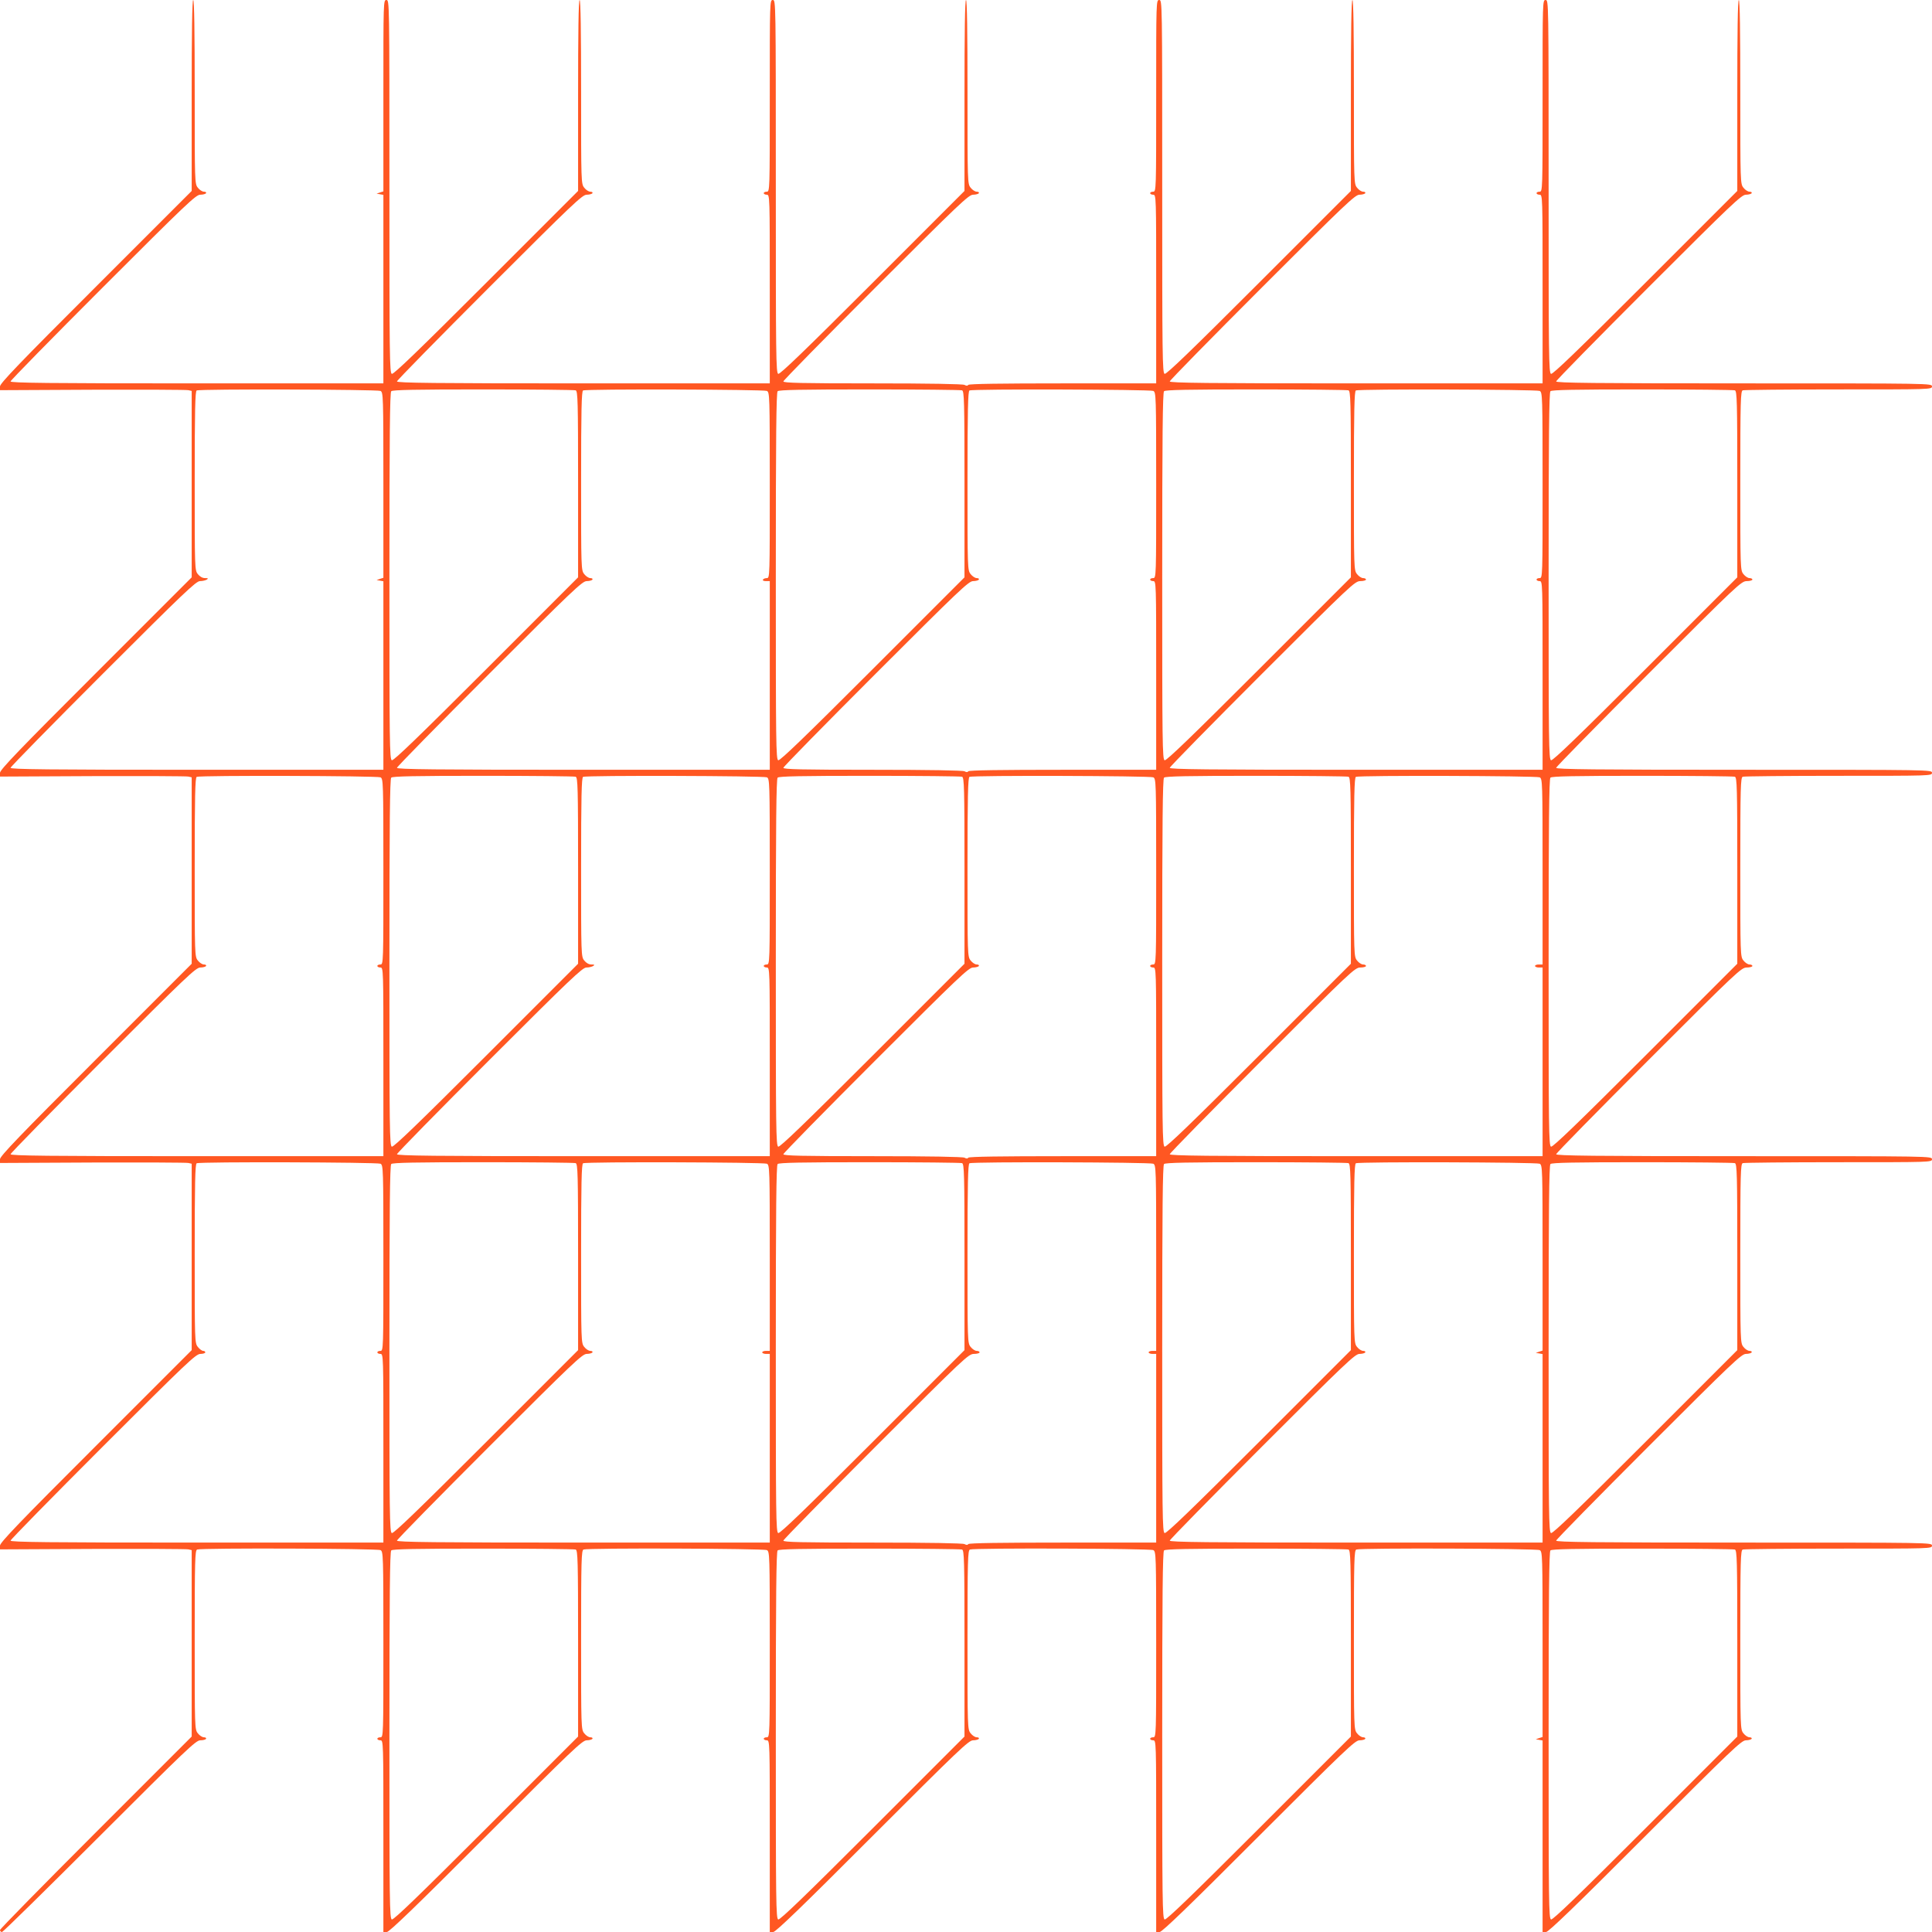 <?xml version="1.0" standalone="no"?>
<!DOCTYPE svg PUBLIC "-//W3C//DTD SVG 20010904//EN"
 "http://www.w3.org/TR/2001/REC-SVG-20010904/DTD/svg10.dtd">
<svg version="1.0" xmlns="http://www.w3.org/2000/svg"
 width="1280pt" height="1280pt" viewBox="0 0 1280 1280"
 preserveAspectRatio="xMidYMid meet">
<g transform="translate(0,1280) scale(0.1,-0.1)"
fill="#ff5722" stroke="none">
<path d="M1270 12168 l0 -633 -635 -635 c-505 -504 -635 -640 -635 -660 l0
-25 612 3 c337 1 623 0 636 -3 l22 -5 0 -618 0 -617 -635 -635 c-505 -504
-635 -640 -635 -660 l0 -25 612 3 c337 1 623 0 636 -3 l22 -5 0 -618 0 -617
-635 -635 c-505 -504 -635 -640 -635 -660 l0 -25 612 3 c337 1 623 0 636 -3
l22 -5 0 -618 0 -617 -635 -635 c-505 -504 -635 -640 -635 -660 l0 -25 612 3
c337 1 623 0 636 -3 l22 -5 0 -618 0 -617 -635 -635 c-349 -349 -635 -640
-635 -647 0 -7 6 -13 13 -13 7 0 298 286 647 635 575 575 638 635 667 635 17
0 35 4 38 10 3 5 -3 10 -14 10 -11 0 -29 12 -40 26 -21 26 -21 35 -21 619 0
531 2 593 16 599 29 11 1194 7 1215 -4 18 -10 19 -28 19 -625 0 -608 0 -615
-20 -615 -11 0 -20 -4 -20 -10 0 -5 9 -10 20 -10 20 0 20 -7 20 -635 l0 -635
23 0 c16 0 190 167 657 635 575 575 638 635 667 635 17 0 35 5 38 10 3 6 -3
10 -14 10 -11 0 -29 12 -40 26 -21 26 -21 35 -21 619 0 531 2 593 16 599 29
11 1194 7 1215 -4 18 -10 19 -28 19 -625 0 -608 0 -615 -20 -615 -11 0 -20 -4
-20 -10 0 -5 9 -10 20 -10 20 0 20 -7 20 -635 l0 -635 23 0 c16 0 190 167 657
635 575 575 638 635 667 635 17 0 35 5 38 10 3 6 -3 10 -14 10 -11 0 -29 12
-40 26 -21 26 -21 35 -21 619 0 531 2 593 16 599 29 11 1194 7 1215 -4 18 -10
19 -28 19 -625 0 -608 0 -615 -20 -615 -11 0 -20 -4 -20 -10 0 -5 9 -10 20
-10 20 0 20 -7 20 -635 l0 -635 23 0 c16 0 190 167 657 635 575 575 638 635
667 635 17 0 35 4 38 10 3 5 -3 10 -14 10 -11 0 -29 12 -40 26 -21 26 -21 35
-21 619 0 531 2 593 16 599 29 11 1194 7 1215 -4 18 -10 19 -28 19 -624 l0
-614 -22 -7 -23 -8 22 -4 23 -4 0 -635 0 -634 23 0 c16 0 190 167 657 635 575
575 638 635 667 635 17 0 35 5 38 10 3 5 -3 10 -14 10 -11 0 -29 12 -40 26
-21 26 -21 35 -21 619 0 531 2 593 16 599 9 3 294 6 635 6 612 0 619 0 619 20
0 20 -7 20 -1245 20 -995 0 -1245 3 -1245 13 0 7 276 288 613 625 552 552 615
612 644 612 18 0 35 5 38 10 3 6 -3 10 -14 10 -11 0 -29 12 -40 26 -21 26 -21
35 -21 619 0 531 2 593 16 599 9 3 294 6 635 6 612 0 619 0 619 20 0 20 -7 20
-1245 20 -995 0 -1245 3 -1245 13 0 7 276 288 613 625 591 591 614 612 650
612 20 0 37 5 37 10 0 6 -9 10 -19 10 -11 0 -29 12 -40 26 -21 26 -21 35 -21
619 0 531 2 593 16 599 9 3 294 6 635 6 612 0 619 0 619 20 0 20 -7 20 -1245
20 -995 0 -1245 3 -1245 13 0 7 276 288 613 625 591 591 614 612 650 612 20 0
37 5 37 10 0 6 -9 10 -19 10 -11 0 -29 12 -40 26 -21 26 -21 35 -21 619 0 531
2 593 16 599 9 3 294 6 635 6 612 0 619 0 619 20 0 20 -7 20 -1245 20 -995 0
-1245 3 -1245 13 0 7 276 288 613 625 552 552 615 612 644 612 18 0 35 5 38
10 3 6 -3 10 -14 10 -11 0 -29 12 -40 26 -21 26 -21 35 -21 635 0 399 -3 609
-10 609 -7 0 -10 -217 -10 -632 l0 -633 -609 -609 c-444 -444 -613 -607 -625
-603 -15 6 -16 116 -16 1242 0 1228 0 1235 -20 1235 -20 0 -20 -7 -20 -635 0
-628 0 -635 -20 -635 -11 0 -20 -4 -20 -10 0 -5 9 -10 20 -10 20 0 20 -7 20
-625 l0 -625 -1235 0 c-987 0 -1235 3 -1235 13 0 7 276 288 613 625 552 552
615 612 644 612 18 0 35 5 38 10 3 6 -3 10 -14 10 -11 0 -29 12 -40 26 -21 26
-21 35 -21 635 0 399 -3 609 -10 609 -7 0 -10 -217 -10 -632 l0 -633 -609
-609 c-444 -444 -613 -607 -625 -603 -15 6 -16 116 -16 1242 0 1228 0 1235
-20 1235 -20 0 -20 -7 -20 -635 0 -628 0 -635 -20 -635 -11 0 -20 -4 -20 -10
0 -5 9 -10 20 -10 20 0 20 -7 20 -625 l0 -625 -619 0 c-404 0 -622 -3 -626
-10 -4 -7 -12 -7 -25 0 -12 6 -234 10 -609 10 -469 0 -591 3 -591 13 0 7 276
288 613 625 552 552 615 612 644 612 18 0 35 5 38 10 3 6 -3 10 -14 10 -11 0
-29 12 -40 26 -21 26 -21 35 -21 635 0 399 -3 609 -10 609 -7 0 -10 -217 -10
-632 l0 -633 -609 -609 c-444 -444 -613 -607 -625 -603 -15 6 -16 116 -16
1242 0 1228 0 1235 -20 1235 -20 0 -20 -7 -20 -635 0 -628 0 -635 -20 -635
-11 0 -20 -4 -20 -10 0 -5 9 -10 20 -10 20 0 20 -7 20 -625 l0 -625 -1235 0
c-987 0 -1235 3 -1235 13 0 7 276 288 613 625 552 552 615 612 644 612 18 0
35 5 38 10 3 6 -3 10 -14 10 -11 0 -29 12 -40 26 -21 26 -21 35 -21 635 0 399
-3 609 -10 609 -7 0 -10 -217 -10 -632 l0 -633 -609 -609 c-444 -444 -613
-607 -625 -603 -15 6 -16 116 -16 1242 0 1228 0 1235 -20 1235 -20 0 -20 -7
-20 -634 l0 -634 -22 -7 -23 -8 23 -4 22 -4 0 -625 0 -624 -1235 0 c-987 0
-1235 3 -1235 13 0 7 276 288 613 625 552 552 615 612 644 612 18 0 35 5 38
10 3 6 -3 10 -14 10 -11 0 -29 12 -40 26 -21 26 -21 35 -21 635 0 399 -3 609
-10 609 -7 0 -10 -217 -10 -632z m1251 -1958 c18 -10 19 -28 19 -624 l0 -614
-22 -7 -23 -8 23 -4 22 -4 0 -625 0 -624 -1235 0 c-987 0 -1235 3 -1235 13 0
7 276 288 613 625 534 534 616 612 642 612 17 0 37 5 45 10 12 8 9 10 -12 10
-17 0 -34 10 -47 26 -21 26 -21 35 -21 620 0 464 3 593 13 597 25 11 1198 7
1218 -3z m1293 4 c14 -6 16 -70 16 -622 l0 -617 -609 -609 c-444 -444 -613
-607 -625 -603 -15 6 -16 114 -16 1220 0 930 3 1216 12 1225 9 9 158 12 609
12 329 0 604 -3 613 -6z m1267 -4 c18 -10 19 -28 19 -625 0 -602 0 -615 -19
-615 -11 0 -23 -4 -26 -10 -4 -6 5 -10 19 -10 l26 0 0 -625 0 -625 -1235 0
c-987 0 -1235 3 -1235 13 0 7 276 288 613 625 552 552 615 612 644 612 18 0
35 5 38 10 3 6 -3 10 -14 10 -11 0 -29 12 -40 26 -21 26 -21 35 -21 620 0 464
3 593 13 597 25 11 1198 7 1218 -3z m1293 4 c14 -6 16 -70 16 -622 l0 -617
-609 -609 c-444 -444 -613 -607 -625 -603 -15 6 -16 114 -16 1220 0 930 3
1216 12 1225 9 9 158 12 609 12 329 0 604 -3 613 -6z m1267 -4 c18 -10 19 -28
19 -625 0 -608 0 -615 -20 -615 -11 0 -20 -4 -20 -10 0 -5 9 -10 20 -10 20 0
20 -7 20 -625 l0 -625 -619 0 c-404 0 -622 -3 -626 -10 -4 -7 -12 -7 -25 0
-12 6 -234 10 -609 10 -469 0 -591 3 -591 13 0 7 276 288 613 625 552 552 615
612 644 612 18 0 35 5 38 10 3 6 -3 10 -14 10 -11 0 -29 12 -40 26 -21 26 -21
35 -21 620 0 464 3 593 13 597 25 11 1198 7 1218 -3z m1293 4 c14 -6 16 -70
16 -622 l0 -617 -609 -609 c-444 -444 -613 -607 -625 -603 -15 6 -16 114 -16
1220 0 930 3 1216 12 1225 9 9 158 12 609 12 329 0 604 -3 613 -6z m1267 -4
c18 -10 19 -28 19 -625 0 -608 0 -615 -20 -615 -11 0 -20 -4 -20 -10 0 -5 9
-10 20 -10 20 0 20 -7 20 -625 l0 -625 -1235 0 c-987 0 -1235 3 -1235 13 0 7
276 288 613 625 591 591 614 612 650 612 20 0 37 5 37 10 0 6 -9 10 -19 10
-11 0 -29 12 -40 26 -21 26 -21 35 -21 620 0 464 3 593 13 597 25 11 1198 7
1218 -3z m1293 4 c14 -6 16 -70 16 -622 l0 -617 -609 -609 c-444 -444 -613
-607 -625 -603 -15 6 -16 114 -16 1220 0 930 3 1216 12 1225 9 9 158 12 609
12 329 0 604 -3 613 -6z m-8973 -2564 c18 -10 19 -28 19 -625 0 -608 0 -615
-20 -615 -11 0 -20 -4 -20 -10 0 -5 9 -10 20 -10 20 0 20 -7 20 -625 l0 -625
-1235 0 c-987 0 -1235 3 -1235 13 0 7 276 288 613 625 552 552 615 612 644
612 18 0 35 5 38 10 3 6 -3 10 -14 10 -11 0 -29 12 -40 26 -21 26 -21 35 -21
620 0 464 3 593 13 597 25 11 1198 7 1218 -3z m1293 4 c14 -6 16 -70 16 -622
l0 -617 -609 -609 c-444 -444 -613 -607 -625 -603 -15 6 -16 114 -16 1220 0
930 3 1216 12 1225 9 9 158 12 609 12 329 0 604 -3 613 -6z m1267 -4 c18 -10
19 -28 19 -625 0 -608 0 -615 -20 -615 -11 0 -20 -4 -20 -10 0 -5 9 -10 20
-10 20 0 20 -7 20 -625 l0 -625 -1235 0 c-987 0 -1235 3 -1235 13 0 7 276 288
613 625 534 534 616 612 642 612 17 0 37 5 45 10 12 8 9 10 -12 10 -17 0 -34
10 -47 26 -21 26 -21 35 -21 620 0 464 3 593 13 597 25 11 1198 7 1218 -3z
m1293 4 c14 -6 16 -70 16 -622 l0 -617 -609 -609 c-444 -444 -613 -607 -625
-603 -15 6 -16 114 -16 1220 0 930 3 1216 12 1225 9 9 158 12 609 12 329 0
604 -3 613 -6z m1267 -4 c18 -10 19 -28 19 -625 0 -608 0 -615 -20 -615 -11 0
-20 -4 -20 -10 0 -5 9 -10 20 -10 20 0 20 -7 20 -625 l0 -625 -619 0 c-404 0
-622 -3 -626 -10 -4 -7 -12 -7 -25 0 -12 6 -234 10 -609 10 -469 0 -591 3
-591 13 0 7 276 288 613 625 552 552 615 612 644 612 18 0 35 5 38 10 3 6 -3
10 -14 10 -11 0 -29 12 -40 26 -21 26 -21 35 -21 620 0 464 3 593 13 597 25
11 1198 7 1218 -3z m1293 4 c14 -6 16 -70 16 -622 l0 -617 -609 -609 c-444
-444 -613 -607 -625 -603 -15 6 -16 114 -16 1220 0 930 3 1216 12 1225 9 9
158 12 609 12 329 0 604 -3 613 -6z m1267 -4 c18 -10 19 -28 19 -625 l0 -615
-25 0 c-14 0 -25 -4 -25 -10 0 -5 11 -10 25 -10 l25 0 0 -625 0 -625 -1235 0
c-987 0 -1235 3 -1235 13 0 7 276 288 613 625 591 591 614 612 650 612 20 0
37 5 37 10 0 6 -9 10 -19 10 -11 0 -29 12 -40 26 -21 26 -21 35 -21 620 0 464
3 593 13 597 25 11 1198 7 1218 -3z m1293 4 c14 -6 16 -70 16 -622 l0 -617
-609 -609 c-444 -444 -613 -607 -625 -603 -15 6 -16 114 -16 1220 0 930 3
1216 12 1225 9 9 158 12 609 12 329 0 604 -3 613 -6z m-8973 -2564 c18 -10 19
-28 19 -625 0 -608 0 -615 -20 -615 -11 0 -20 -4 -20 -10 0 -5 9 -10 20 -10
20 0 20 -7 20 -625 l0 -625 -1235 0 c-987 0 -1235 3 -1235 13 0 7 276 288 613
625 557 557 615 612 645 612 17 0 32 5 32 10 0 6 -6 10 -14 10 -8 0 -24 12
-35 26 -21 26 -21 35 -21 620 0 464 3 593 13 597 25 11 1198 7 1218 -3z m1293
4 c14 -6 16 -70 16 -622 l0 -617 -609 -609 c-444 -444 -613 -607 -625 -603
-15 6 -16 114 -16 1220 0 930 3 1216 12 1225 9 9 158 12 609 12 329 0 604 -3
613 -6z m1267 -4 c18 -10 19 -28 19 -625 l0 -615 -25 0 c-14 0 -25 -4 -25 -10
0 -5 11 -10 25 -10 l25 0 0 -625 0 -625 -1235 0 c-987 0 -1235 3 -1235 13 0 7
276 288 613 625 552 552 615 612 644 612 18 0 35 5 38 10 3 6 -3 10 -14 10
-11 0 -29 12 -40 26 -21 26 -21 35 -21 620 0 464 3 593 13 597 25 11 1198 7
1218 -3z m1293 4 c14 -6 16 -70 16 -622 l0 -617 -609 -609 c-444 -444 -613
-607 -625 -603 -15 6 -16 114 -16 1220 0 930 3 1216 12 1225 9 9 158 12 609
12 329 0 604 -3 613 -6z m1267 -4 c18 -10 19 -28 19 -625 l0 -615 -25 0 c-14
0 -25 -4 -25 -10 0 -5 11 -10 25 -10 l25 0 0 -625 0 -625 -619 0 c-404 0 -622
-3 -626 -10 -4 -7 -12 -7 -25 0 -12 6 -234 10 -609 10 -469 0 -591 3 -591 13
0 7 276 288 613 625 591 591 614 612 650 612 20 0 37 5 37 10 0 6 -9 10 -19
10 -11 0 -29 12 -40 26 -21 26 -21 35 -21 620 0 464 3 593 13 597 25 11 1198
7 1218 -3z m1293 4 c14 -6 16 -70 16 -622 l0 -617 -609 -609 c-444 -444 -613
-607 -625 -603 -15 6 -16 114 -16 1220 0 930 3 1216 12 1225 9 9 158 12 609
12 329 0 604 -3 613 -6z m1267 -4 c18 -10 19 -28 19 -624 l0 -614 -22 -7 -23
-8 23 -4 22 -4 0 -625 0 -624 -1235 0 c-987 0 -1235 3 -1235 13 0 7 276 288
613 625 552 552 615 612 644 612 18 0 35 5 38 10 3 6 -3 10 -14 10 -11 0 -29
12 -40 26 -21 26 -21 35 -21 620 0 464 3 593 13 597 25 11 1198 7 1218 -3z
m1293 4 c14 -6 16 -70 16 -622 l0 -617 -609 -609 c-444 -444 -613 -607 -625
-603 -15 6 -16 114 -16 1220 0 930 3 1216 12 1225 9 9 158 12 609 12 329 0
604 -3 613 -6z m-7680 -2560 c14 -6 16 -70 16 -622 l0 -617 -609 -609 c-444
-444 -613 -607 -625 -603 -15 6 -16 114 -16 1220 0 930 3 1216 12 1225 9 9
158 12 609 12 329 0 604 -3 613 -6z m2560 0 c14 -6 16 -70 16 -622 l0 -617
-609 -609 c-444 -444 -613 -607 -625 -603 -15 6 -16 114 -16 1220 0 930 3
1216 12 1225 9 9 158 12 609 12 329 0 604 -3 613 -6z m2560 0 c14 -6 16 -70
16 -622 l0 -617 -609 -609 c-444 -444 -613 -607 -625 -603 -15 6 -16 114 -16
1220 0 930 3 1216 12 1225 9 9 158 12 609 12 329 0 604 -3 613 -6z m2560 0
c14 -6 16 -70 16 -622 l0 -617 -609 -609 c-444 -444 -613 -607 -625 -603 -15
6 -16 114 -16 1220 0 930 3 1216 12 1225 9 9 158 12 609 12 329 0 604 -3 613
-6z"/>
</g>
</svg>
